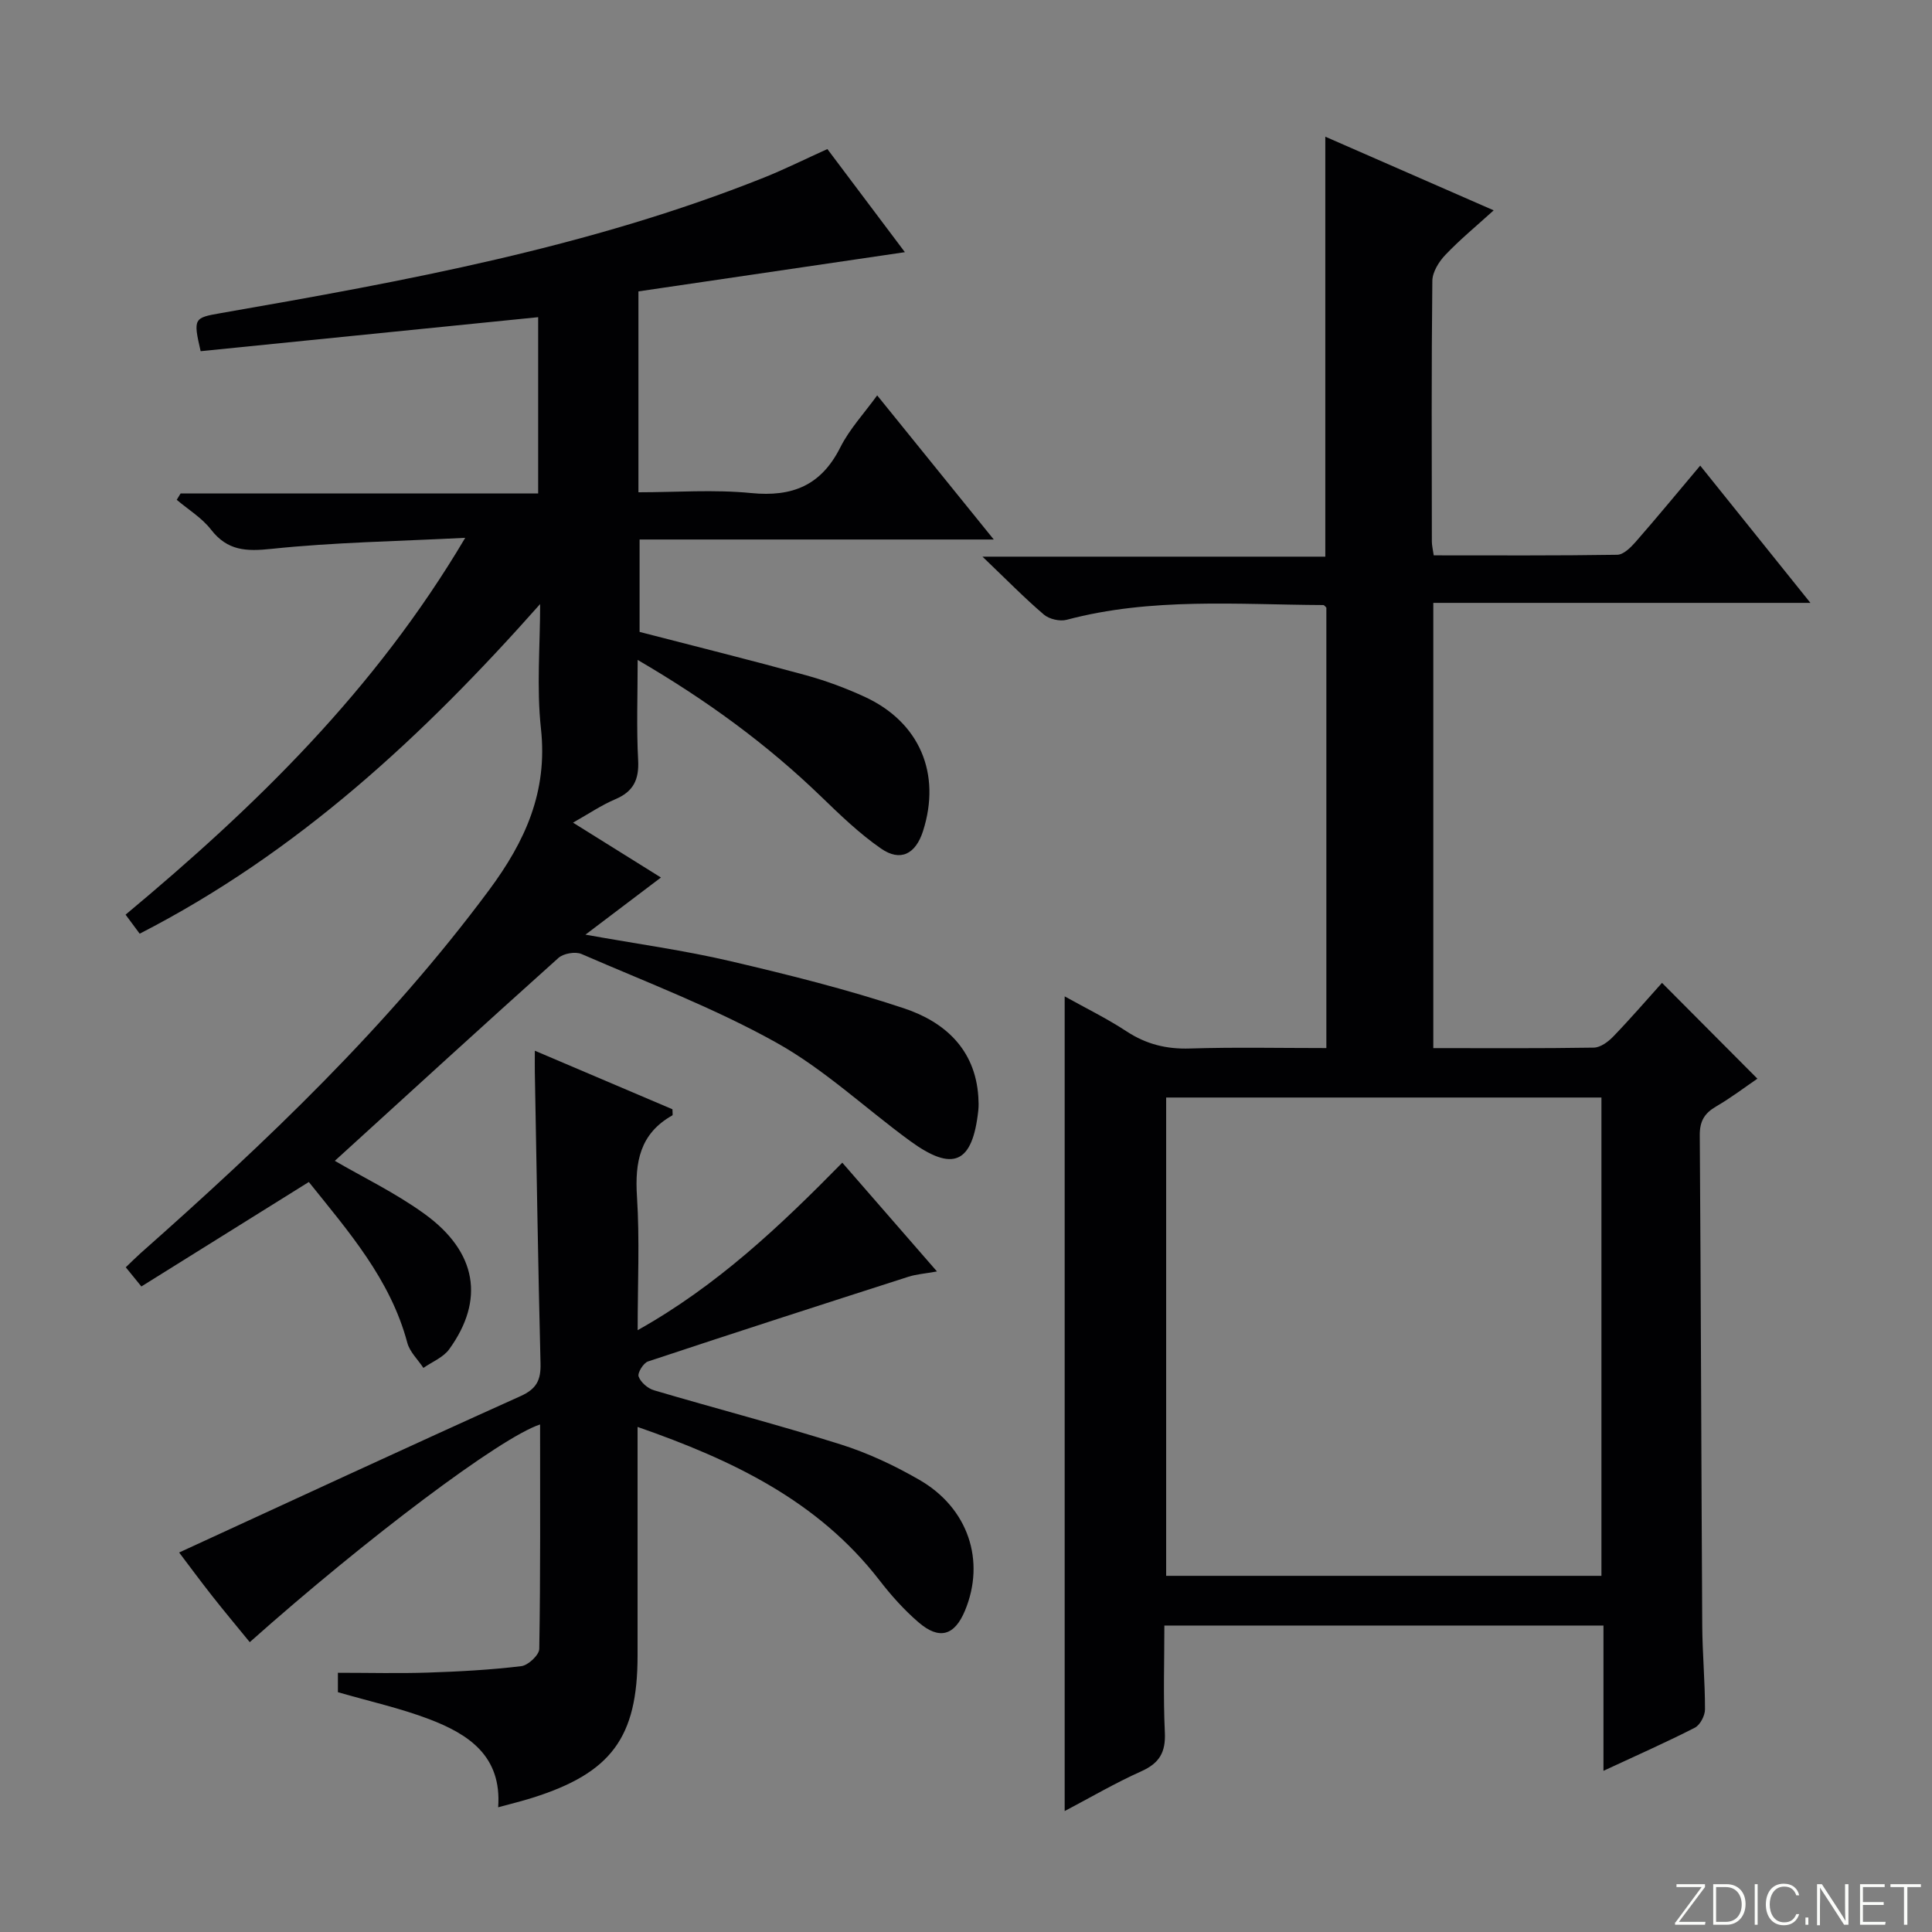 <svg enable-background="new 0 0 400 400" viewBox="0 0 400 400" xmlns="http://www.w3.org/2000/svg"><rect x="0" y="0" width="400" height="400" fill="#808080" stroke="none"/><g fill="#fbfcfa"><path d="m346.9 398 5.4-7.3h-5.2v-.6h5.9v.6l-5.4 7.2h5.5l-.1.6h-6.2v-.5z"/><path d="m354.7 390.1h2.8c2.3 0 3.9 1.6 3.9 4.1s-1.6 4.3-3.9 4.3h-2.8zm.6 7.8h2c2.2 0 3.3-1.6 3.3-3.6 0-1.8-1-3.6-3.3-3.6h-2z"/><path d="m363.9 390.1v8.4h-.6v-8.4z"/><path d="m372.5 396.3c-.4 1.3-1.4 2.3-3.2 2.3-2.4 0-3.7-1.9-3.7-4.3 0-2.3 1.2-4.3 3.7-4.3 1.8 0 2.9 1 3.2 2.4h-.6c-.4-1.1-1.1-1.8-2.5-1.8-2.1 0-3 1.9-3 3.7s.9 3.7 3 3.7c1.4 0 2.1-.7 2.5-1.7z"/><path d="m373.8 398.5v-1.5h.6v1.5z"/><path d="m376.2 398.5v-8.4h1c1.3 2 4.4 6.7 4.9 7.6-.1-1.2-.1-2.4-.1-3.8v-3.8h.7v8.4h-.9c-1.2-1.9-4.4-6.8-5-7.7.1 1.1 0 2.3 0 3.9v3.9h-.6z"/><path d="m390 394.4h-4.3v3.5h4.7l-.1.6h-5.2v-8.4h5.1v.6h-4.5v3.1h4.3v.7z"/><path d="m394.2 390.7h-2.8v-.6h6.3v.6h-2.8v7.8h-.7z"/></g><path d="m331.98 366.63c0-10.5 0-20.1 0-30.08-30.29 0-60.19 0-90.91 0 0 7.33-.25 14.76.1 22.15.19 4.07-1.11 6.33-4.84 8.01-5.41 2.42-10.54 5.43-15.9 8.25 0-56.26 0-112.1 0-168.67 4.34 2.42 8.74 4.57 12.81 7.24s8.27 3.71 13.14 3.55c9.29-.29 18.6-.09 28.23-.09 0-30.6 0-60.85 0-91.18-.16-.13-.4-.54-.65-.54-17.76-.09-35.6-1.61-53.11 3.05-1.41.38-3.61-.13-4.72-1.07-4.04-3.45-7.77-7.27-12.72-12h70.98c0-29.18 0-57.73 0-86.95 11.38 4.98 22.71 9.93 34.86 15.25-3.61 3.27-6.99 6.06-9.99 9.21-1.35 1.41-2.69 3.56-2.71 5.39-.2 17.99-.12 35.99-.1 53.98 0 .8.21 1.6.39 2.85 12.76 0 25.38.08 37.99-.12 1.31-.02 2.82-1.53 3.84-2.7 4.38-5 8.6-10.14 13.34-15.76 7.5 9.34 14.83 18.47 22.82 28.42-26.48 0-52.11 0-78.08 0v92.18c11.28 0 22.26.08 33.23-.1 1.37-.02 2.99-1.21 4.03-2.3 3.58-3.71 6.95-7.62 10.09-11.11 6.55 6.58 13.06 13.12 19.75 19.84-2.5 1.7-5.4 3.92-8.53 5.74-2.42 1.41-3.42 3.04-3.4 5.95.24 33.82.31 67.64.51 101.45.03 5.82.58 11.63.57 17.44 0 1.3-1.01 3.23-2.1 3.79-5.88 3.01-11.94 5.68-18.92 8.93zm-90.54-139.4v99.03h90.12c0-33.17 0-66.02 0-99.03-30.13 0-59.9 0-90.12 0z" fill="#010103"/><path d="m111.83 125.06c-24.15 27.25-50.18 51.46-82.91 68.25-.99-1.33-1.9-2.57-2.92-3.94 26.85-22.38 51.58-46.36 70.32-78.02-14.29.73-27.22.93-40.04 2.28-5.29.56-9.16.44-12.6-3.99-1.88-2.43-4.7-4.13-7.09-6.16.27-.44.53-.87.8-1.31h74.03c0-12.52 0-24.53 0-36.5-23.51 2.37-46.75 4.71-69.88 7.04-1.58-6.84-1.4-6.91 4.22-7.89 38.13-6.64 76.2-13.6 112.38-28.04 4.3-1.72 8.45-3.79 13.16-5.92 5.31 7.06 10.66 14.18 16.05 21.35-18.63 2.74-36.89 5.43-55.17 8.12v41.59c7.82 0 15.64-.6 23.32.16 8.57.85 14.52-1.58 18.48-9.46 1.91-3.8 4.93-7.03 7.63-10.76 7.95 9.83 15.77 19.5 24.14 29.84-24.85 0-48.89 0-73.33 0v19.13c11.44 2.96 23.01 5.84 34.5 8.99 4.14 1.14 8.23 2.66 12.13 4.46 11.34 5.24 15.86 15.88 12.05 27.79-1.53 4.76-4.67 6.41-8.7 3.61-4.47-3.1-8.46-6.95-12.4-10.76-11.19-10.81-23.61-19.91-37.98-28.29 0 7.39-.26 14.09.1 20.76.21 4.02-.97 6.49-4.72 8.08-2.86 1.21-5.48 3-8.76 4.85 6.3 3.93 12.03 7.51 18.2 11.36-5.06 3.83-9.84 7.45-15.63 11.83 10.92 1.96 20.55 3.27 29.98 5.48 12.1 2.83 24.2 5.85 35.97 9.77 8.38 2.79 14.74 8.44 15.39 18.29.06.97.1 1.95-.01 2.91-1.2 10.94-5.22 12.77-14.18 6.22-9.24-6.76-17.73-14.81-27.65-20.33-12.85-7.16-26.76-12.45-40.31-18.33-1.27-.55-3.73-.13-4.77.8-15.6 13.98-31.05 28.12-46.31 42.02 5.72 3.34 12.57 6.63 18.62 11.02 10.83 7.86 12.44 17.8 5.06 27.99-1.22 1.69-3.53 2.6-5.34 3.86-1.14-1.73-2.83-3.31-3.33-5.2-3.51-13.17-12.18-23.04-20.39-33.29-11.68 7.29-23.05 14.38-34.67 21.63-1.28-1.57-2.17-2.67-3.23-3.97 1.12-1.07 2.04-2 3.01-2.87 26.1-23.1 51.27-47.03 72.17-75.18 7.55-10.16 12.2-20.44 10.78-33.45-.93-8.5-.17-17.2-.17-25.82z" fill="#010103"/><path d="m132 295.43v47.36c0 16.94-5.43 24.29-21.81 29.44-2.19.69-4.42 1.23-7.05 1.95.78-10.64-6.16-15.14-14.24-18.23-6-2.29-12.35-3.69-18.94-5.6 0-1.14 0-2.68 0-4.02 6.44 0 12.56.16 18.67-.04 6.44-.21 12.9-.56 19.3-1.33 1.42-.17 3.7-2.31 3.72-3.57.26-15.45.17-30.9.17-46.47-8.04 2.58-35.96 23.56-60.11 45.07-2.6-3.19-5.24-6.33-7.77-9.55-2.45-3.11-4.79-6.29-6.85-9.01 23.66-10.88 47.1-21.76 70.67-32.37 3.35-1.51 4.23-3.34 4.15-6.74-.5-20.13-.81-40.26-1.18-60.38-.02-1.14 0-2.28 0-4.4 9.96 4.24 19.32 8.22 28.49 12.12 0 .72.11 1.2-.02 1.27-6.72 3.77-7.78 9.67-7.32 16.84.57 8.9.14 17.87.14 27.63 16.47-9.23 29.44-21.52 42.37-34.68 6.41 7.37 12.67 14.56 19.6 22.52-2.56.46-4.31.58-5.92 1.1-18 5.78-35.99 11.58-53.92 17.54-.95.32-2.21 2.39-1.93 3.12.44 1.2 1.89 2.46 3.17 2.84 12.87 3.8 25.87 7.18 38.66 11.21 5.65 1.78 11.16 4.37 16.3 7.34 10.14 5.85 13.72 16.77 9.44 27.07-2.15 5.17-5.3 6.14-9.61 2.43-3-2.58-5.7-5.6-8.12-8.74-12.7-16.4-30.31-24.84-50.06-31.72z" fill="#010103"/></svg>